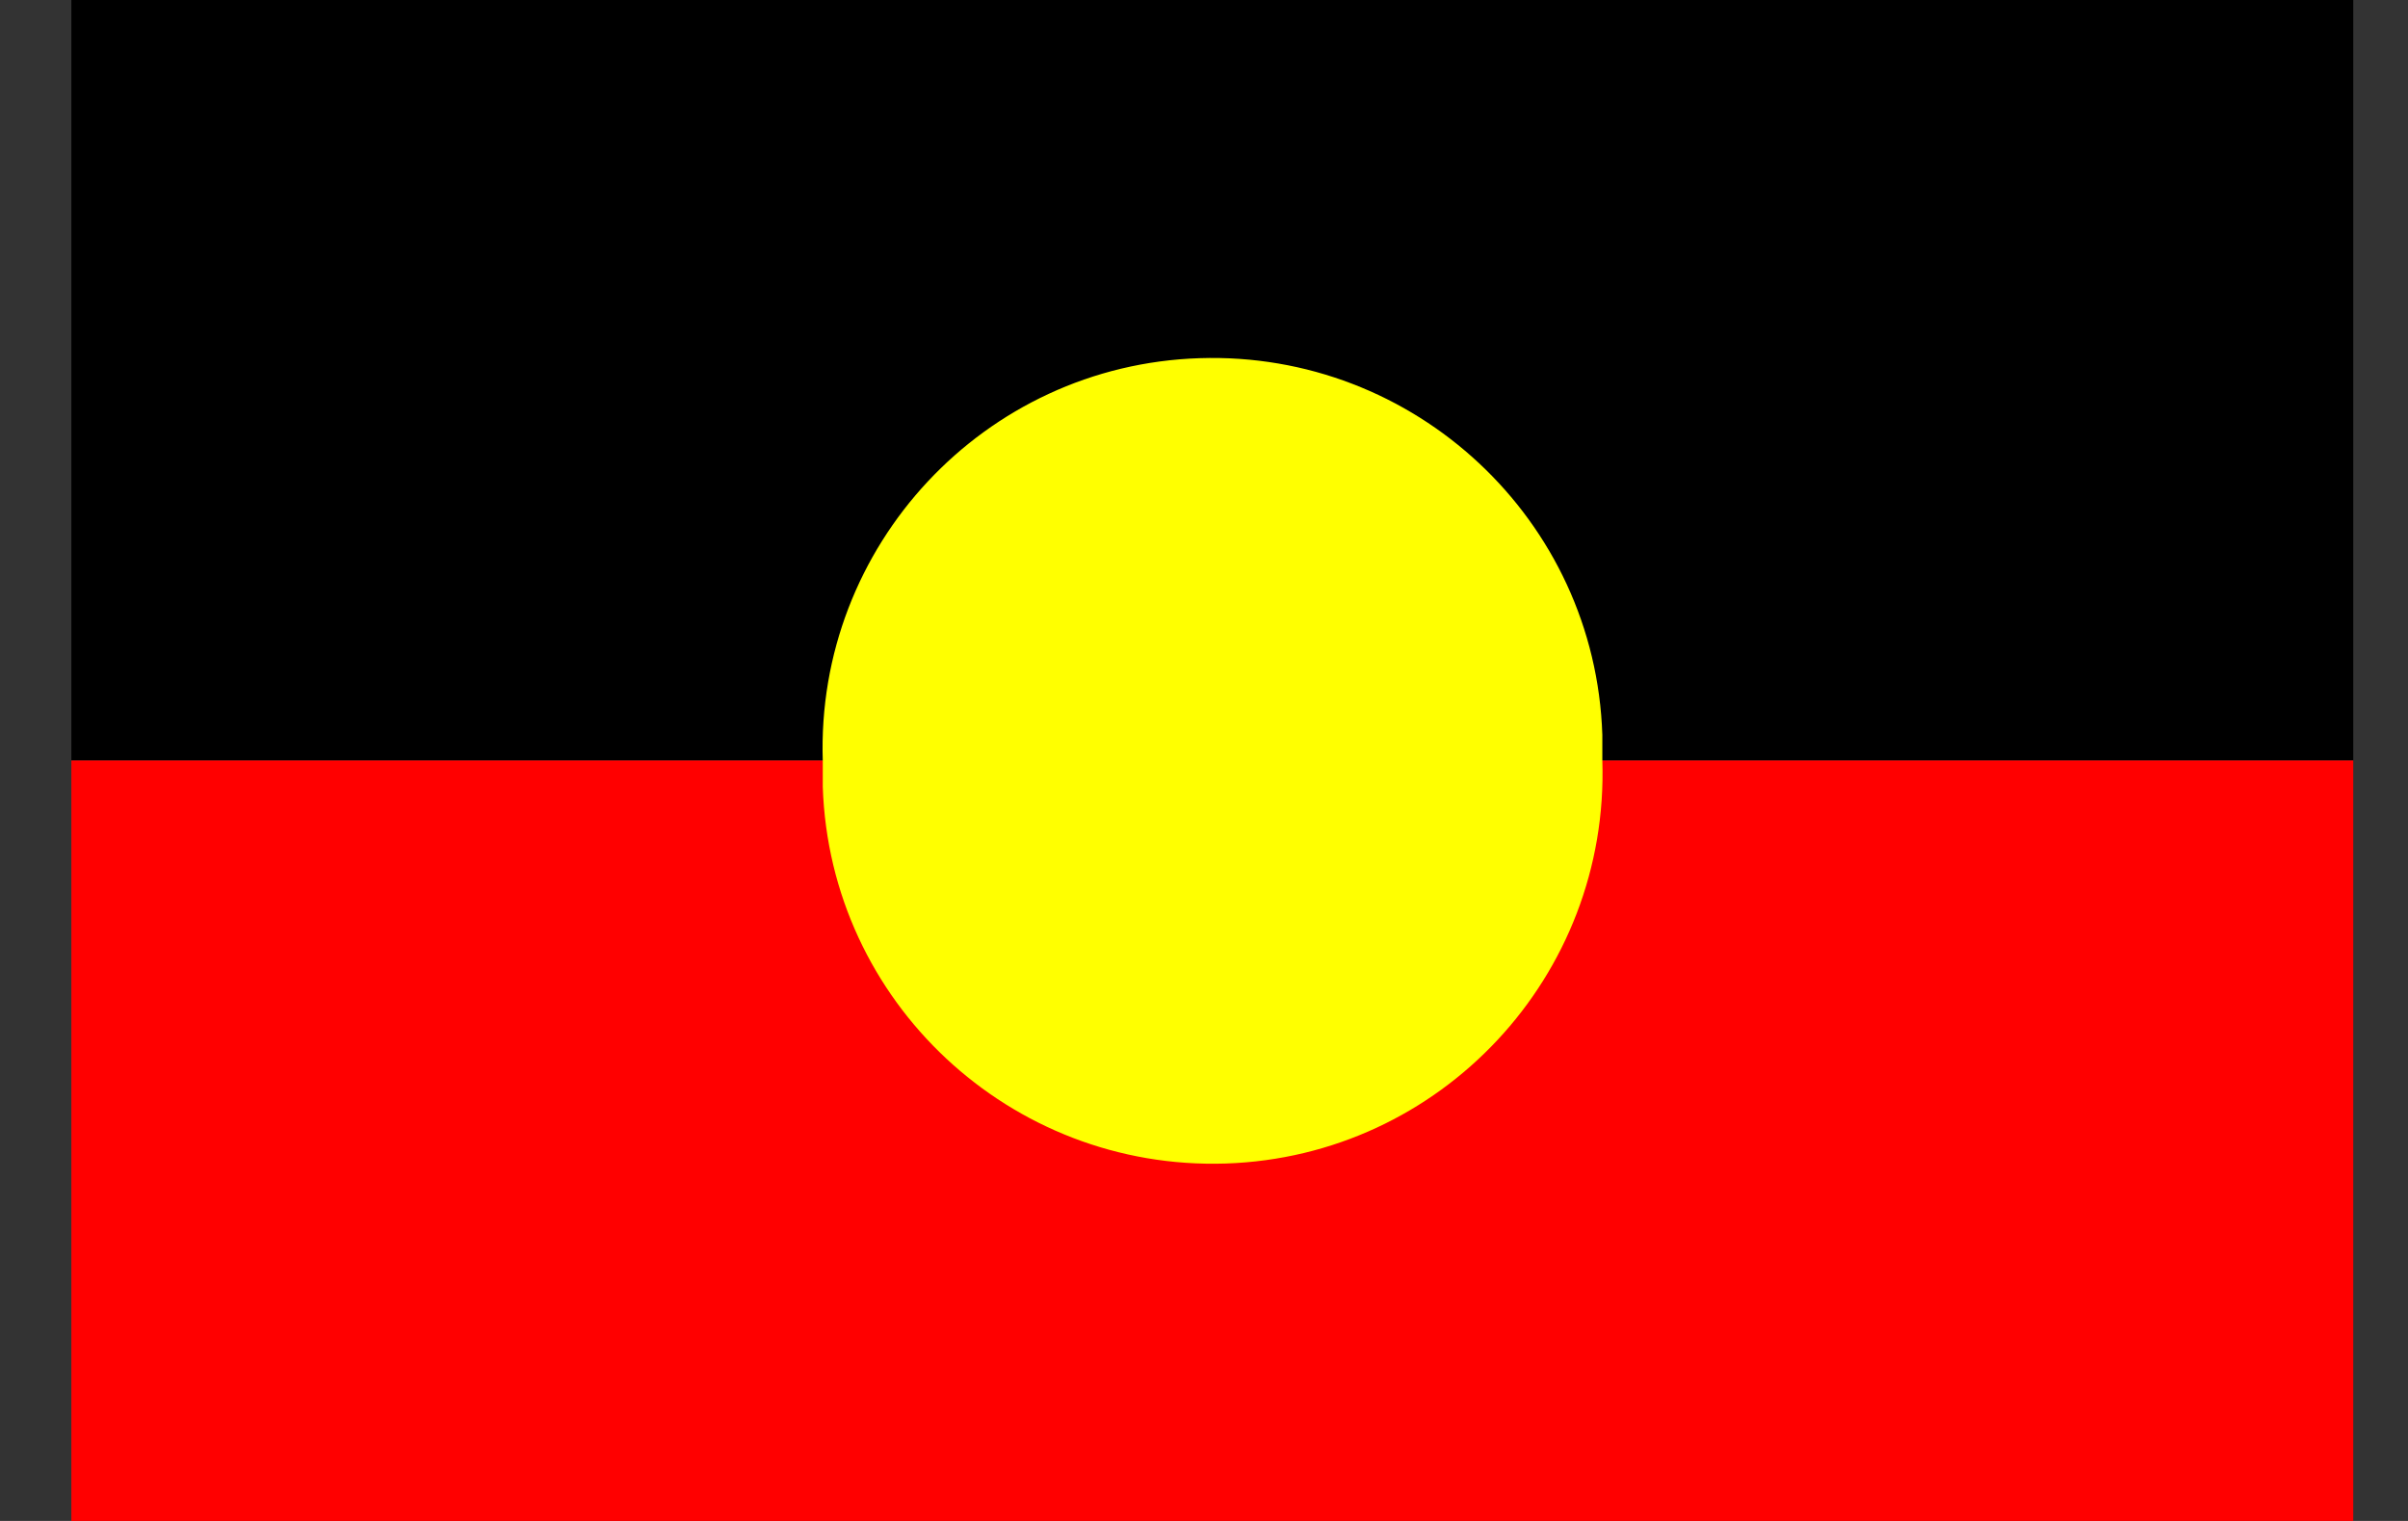 <svg width="19" height="12" viewBox="0 0 19 12" fill="none" xmlns="http://www.w3.org/2000/svg">
<rect x="0" y="0" width="19" height="12" fill="#333333" stroke="none"/>
<path d="M18.568 0H0.563V6H18.568V0Z" fill="black"/>
<path d="M18.568 6H0.563V12H18.568V6Z" fill="#FF0000"/>
<path fill-rule="evenodd" clip-rule="evenodd" d="M12.643 6C12.699 7.699 11.37 9.124 9.671 9.18C7.973 9.235 6.548 7.906 6.492 6.208C6.492 6.157 6.492 6.111 6.492 6.061C6.492 6.041 6.492 6.026 6.492 6.005C6.436 4.307 7.766 2.881 9.464 2.826C11.162 2.77 12.588 4.1 12.643 5.798C12.643 5.849 12.643 5.894 12.643 5.945V6.005V6Z" fill="#FFFF00"/>
</svg>
